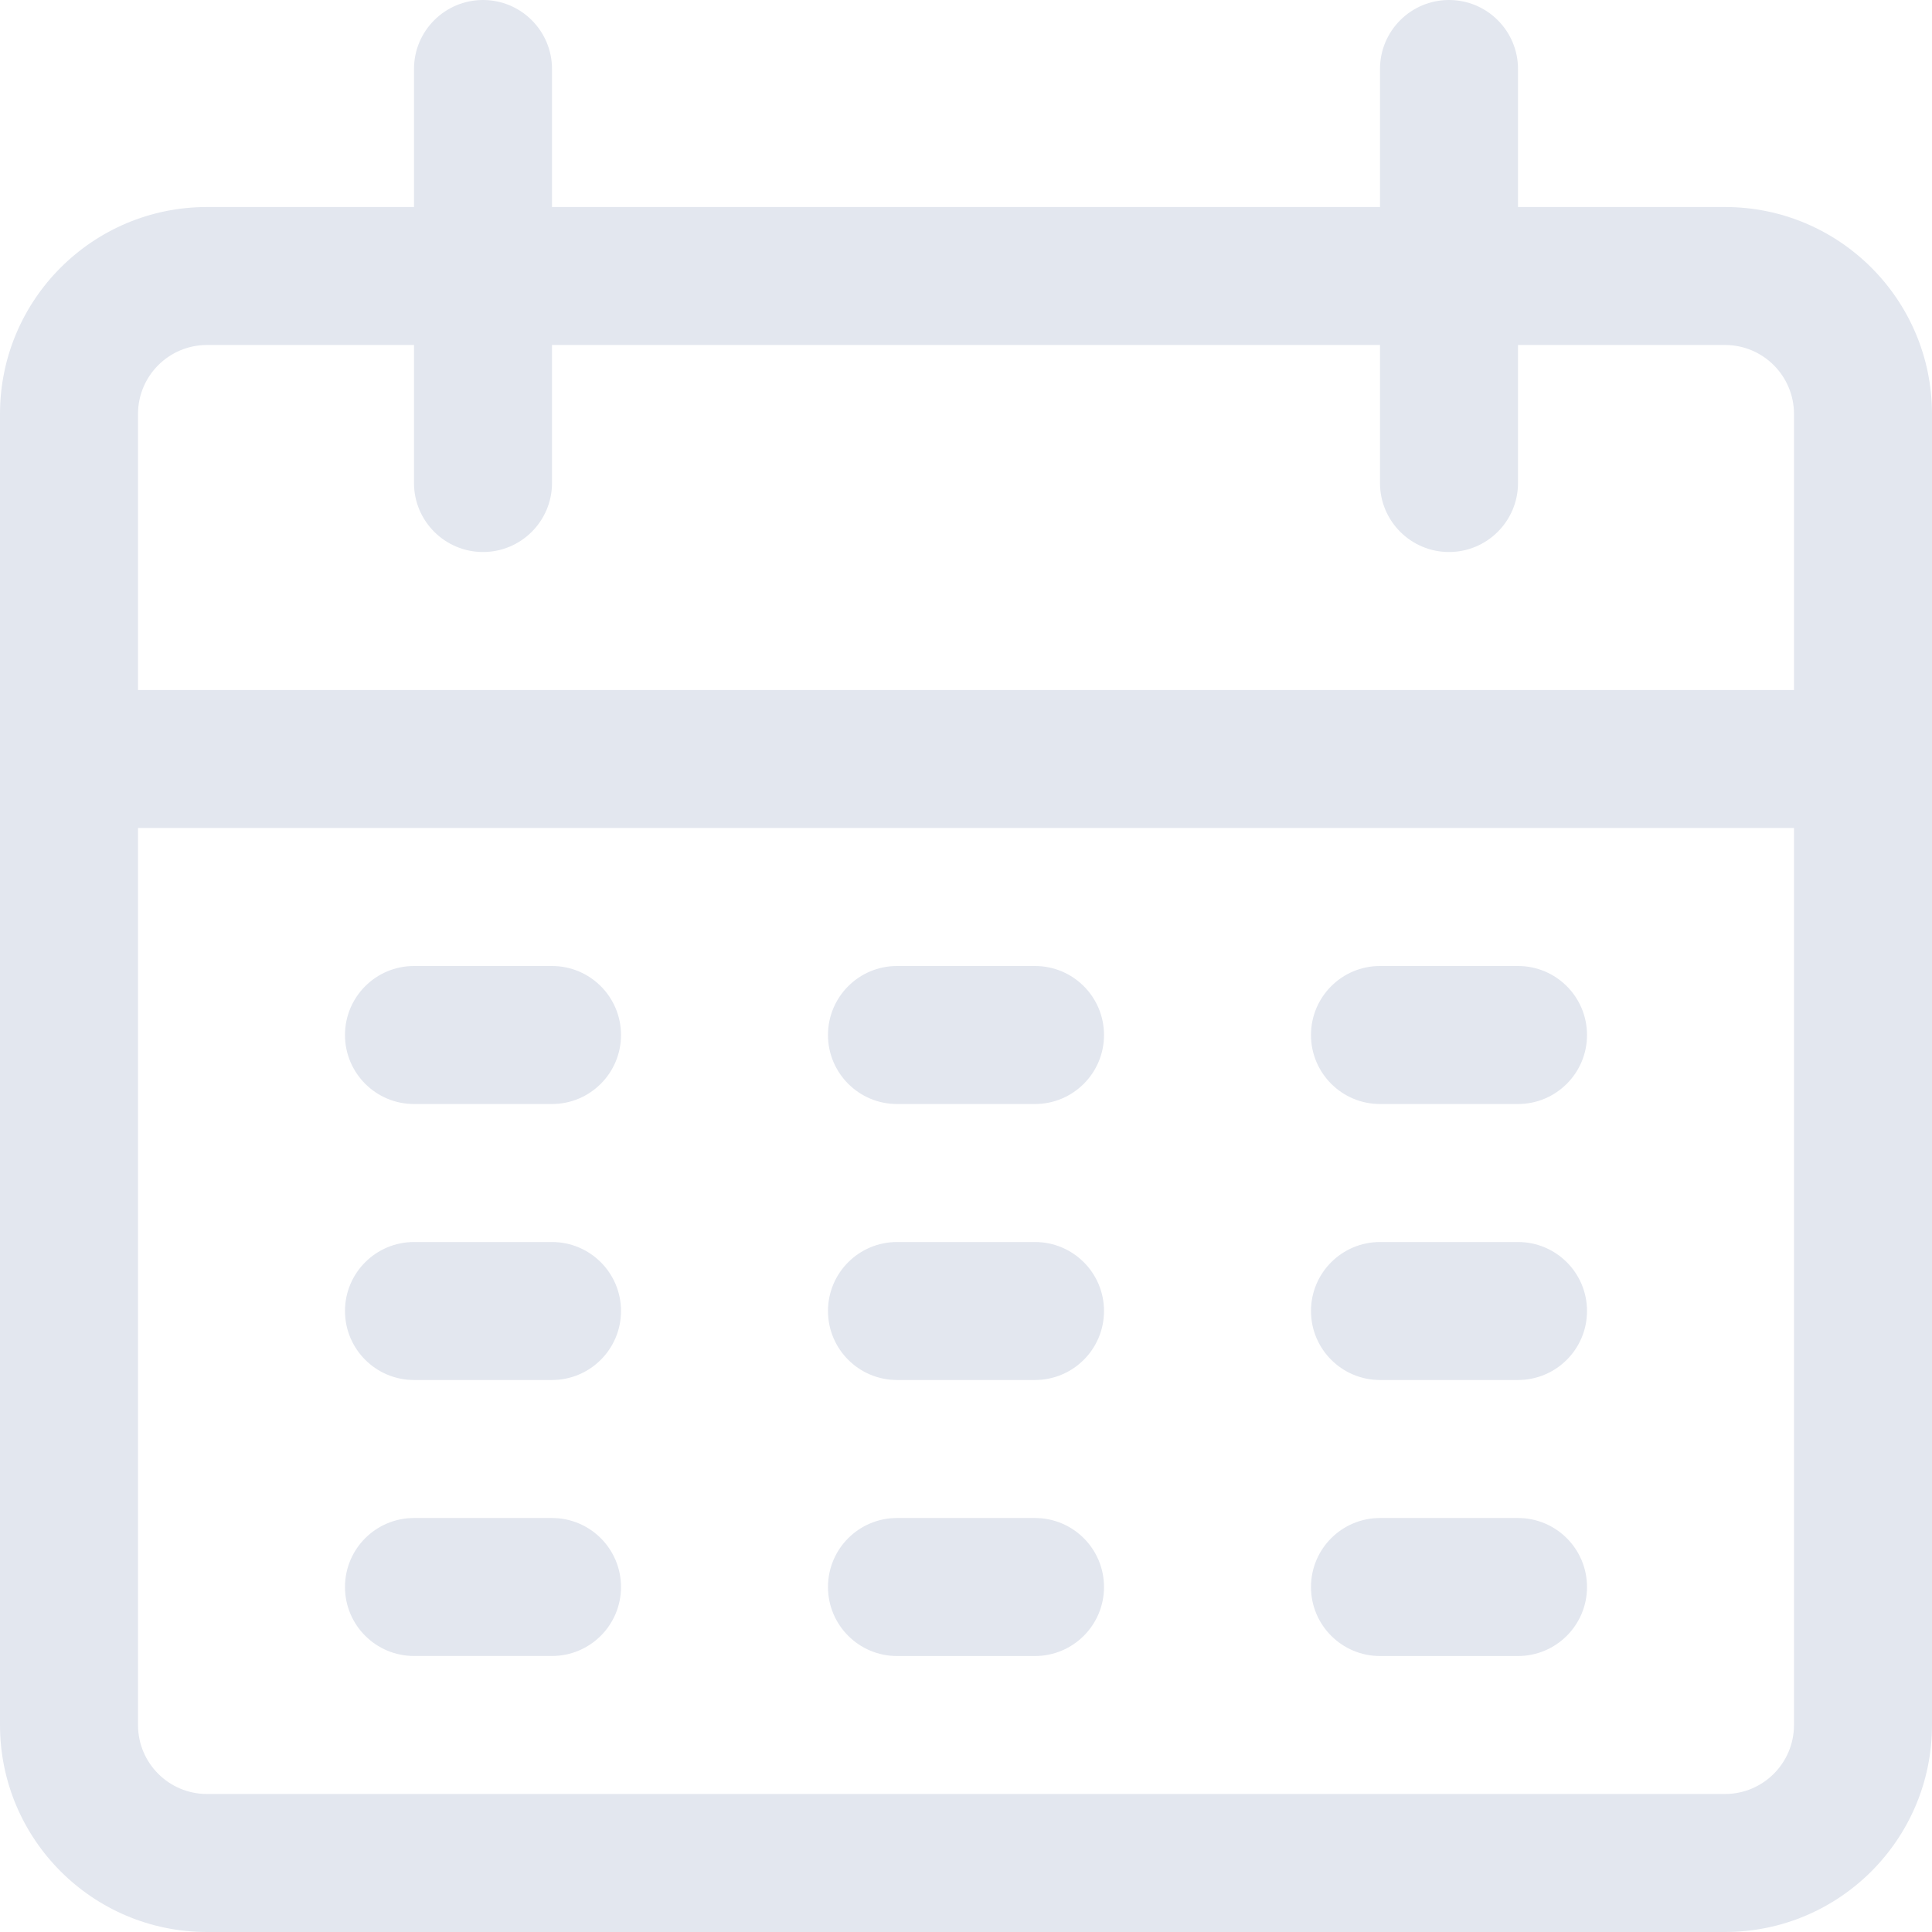 <svg width="46" height="46" viewBox="0 0 46 46" fill="none" xmlns="http://www.w3.org/2000/svg">
<path d="M41.071 4.929H36.143V1.643C36.143 0.736 35.407 0 34.5 0C33.593 0 32.857 0.736 32.857 1.643V4.929H13.143V1.643C13.143 0.736 12.407 0 11.5 0C10.593 0 9.857 0.736 9.857 1.643V4.929H4.929C2.207 4.929 0 7.135 0 9.857V41.071C0 43.793 2.207 46 4.929 46H41.071C43.793 46 46 43.793 46 41.071V9.857C46 7.135 43.793 4.929 41.071 4.929ZM42.714 41.071C42.714 41.979 41.979 42.714 41.071 42.714H4.929C4.021 42.714 3.286 41.979 3.286 41.071V19.714H42.714V41.071ZM42.714 16.429H3.286V9.857C3.286 8.95 4.021 8.214 4.929 8.214H9.857V11.5C9.857 12.407 10.593 13.143 11.5 13.143C12.407 13.143 13.143 12.407 13.143 11.5V8.214H32.857V11.5C32.857 12.407 33.593 13.143 34.5 13.143C35.407 13.143 36.143 12.407 36.143 11.5V8.214H41.072C41.979 8.214 42.714 8.95 42.714 9.857L42.714 16.429Z" fill="#E3E7EF"/>
<path d="M13.143 23H9.857C8.95 23 8.214 23.735 8.214 24.643C8.214 25.55 8.95 26.286 9.857 26.286H13.143C14.05 26.286 14.786 25.55 14.786 24.643C14.786 23.735 14.05 23 13.143 23Z" fill="#E3E7EF"/>
<path d="M24.643 23H21.357C20.45 23 19.714 23.735 19.714 24.643C19.714 25.55 20.45 26.286 21.357 26.286H24.643C25.55 26.286 26.286 25.55 26.286 24.643C26.286 23.735 25.55 23 24.643 23Z" fill="#E3E7EF"/>
<path d="M36.143 23H32.857C31.95 23 31.214 23.735 31.214 24.643C31.214 25.55 31.95 26.286 32.857 26.286H36.143C37.05 26.286 37.786 25.55 37.786 24.643C37.786 23.735 37.05 23 36.143 23Z" fill="#E3E7EF"/>
<path d="M13.143 29.572H9.857C8.95 29.572 8.214 30.307 8.214 31.214C8.214 32.122 8.95 32.857 9.857 32.857H13.143C14.05 32.857 14.786 32.122 14.786 31.214C14.786 30.307 14.05 29.572 13.143 29.572Z" fill="#E3E7EF"/>
<path d="M24.643 29.572H21.357C20.45 29.572 19.714 30.307 19.714 31.214C19.714 32.122 20.45 32.857 21.357 32.857H24.643C25.55 32.857 26.286 32.122 26.286 31.214C26.286 30.307 25.55 29.572 24.643 29.572Z" fill="#E3E7EF"/>
<path d="M36.143 29.572H32.857C31.95 29.572 31.214 30.307 31.214 31.214C31.214 32.122 31.95 32.857 32.857 32.857H36.143C37.05 32.857 37.786 32.122 37.786 31.214C37.786 30.307 37.05 29.572 36.143 29.572Z" fill="#E3E7EF"/>
<path d="M13.143 36.143H9.857C8.95 36.143 8.214 36.878 8.214 37.786C8.214 38.693 8.95 39.428 9.857 39.428H13.143C14.05 39.428 14.786 38.693 14.786 37.786C14.786 36.878 14.05 36.143 13.143 36.143Z" fill="#E3E7EF"/>
<path d="M24.643 36.143H21.357C20.45 36.143 19.714 36.878 19.714 37.786C19.714 38.693 20.45 39.429 21.357 39.429H24.643C25.55 39.429 26.286 38.693 26.286 37.786C26.286 36.878 25.55 36.143 24.643 36.143Z" fill="#E3E7EF"/>
<path d="M36.143 36.143H32.857C31.95 36.143 31.214 36.878 31.214 37.786C31.214 38.693 31.95 39.429 32.857 39.429H36.143C37.05 39.429 37.786 38.693 37.786 37.786C37.786 36.878 37.05 36.143 36.143 36.143Z" fill="#E3E7EF"/>
</svg>
